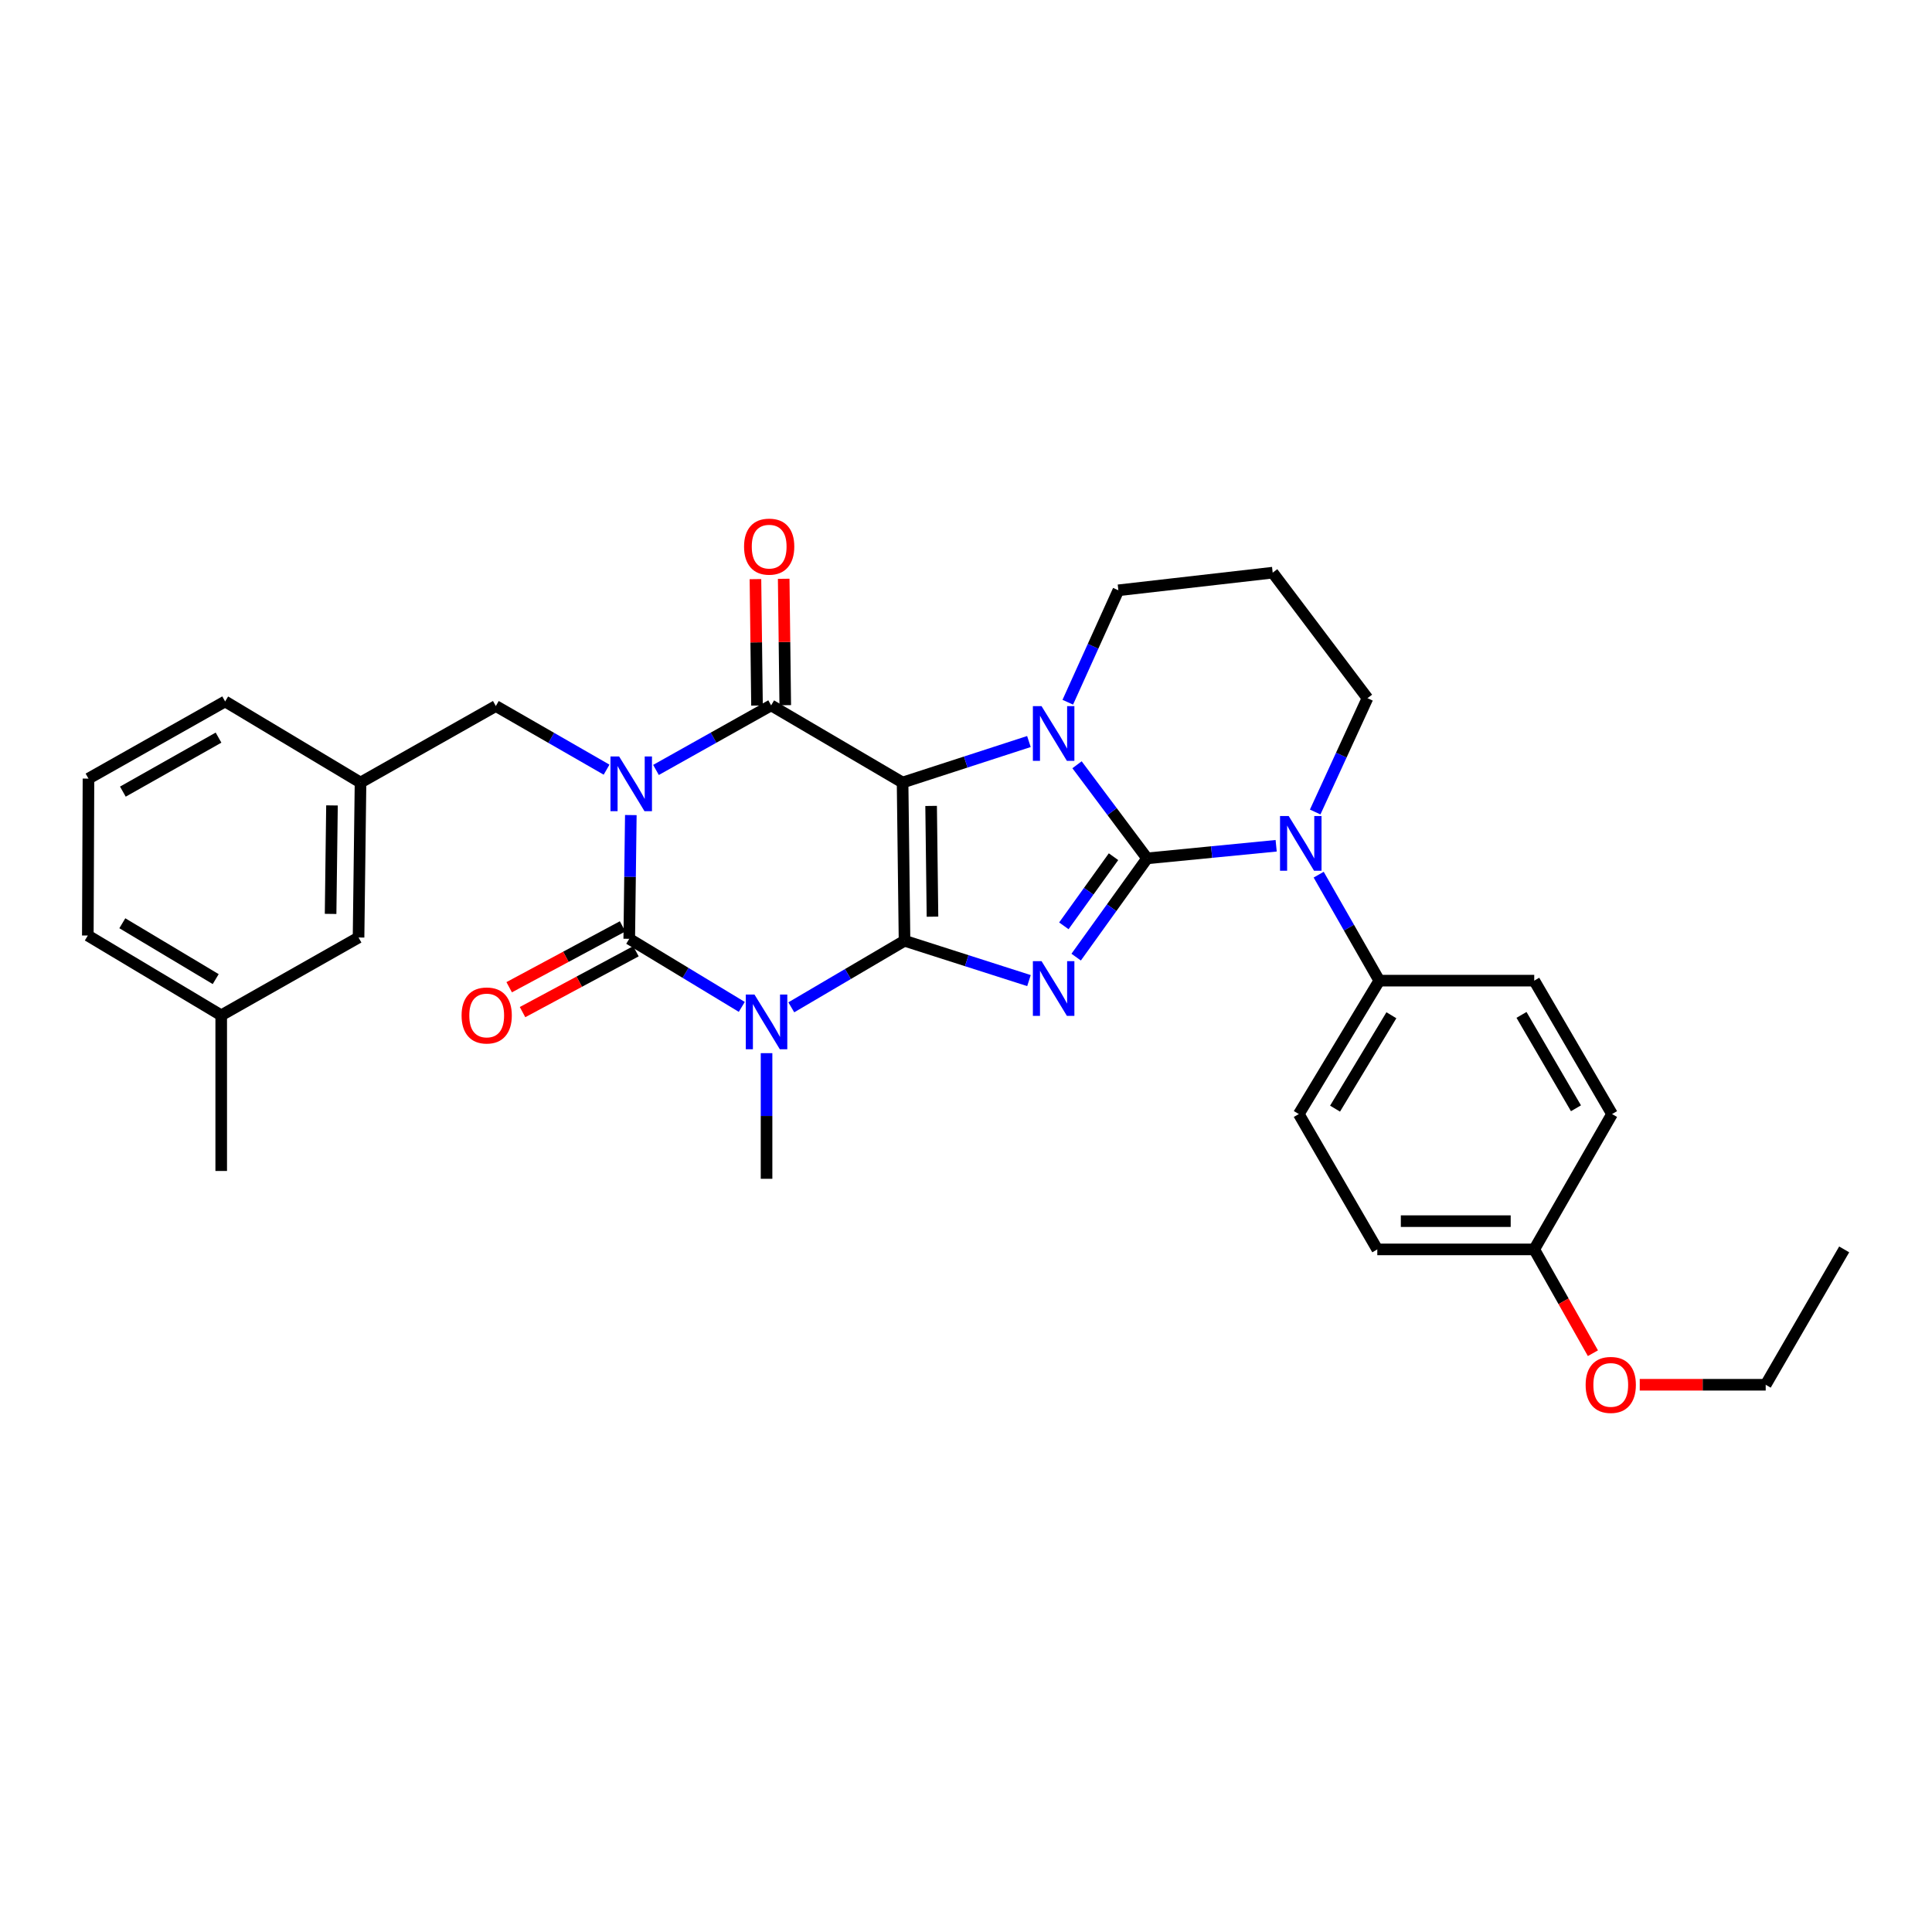 <?xml version='1.0' encoding='iso-8859-1'?>
<svg version='1.1' baseProfile='full'
              xmlns='http://www.w3.org/2000/svg'
                      xmlns:rdkit='http://www.rdkit.org/xml'
                      xmlns:xlink='http://www.w3.org/1999/xlink'
                  xml:space='preserve'
width='1000px' height='1000px' viewBox='0 0 1000 1000'>
<!-- END OF HEADER -->
<rect style='opacity:1.0;fill:#FFFFFF;stroke:none' width='1000' height='1000' x='0' y='0'> </rect>
<path class='bond-0' d='M 468.182,486.933 L 467.175,405.037' style='fill:none;fill-rule:evenodd;stroke:#000000;stroke-width:6px;stroke-linecap:butt;stroke-linejoin:miter;stroke-opacity:1' />
<path class='bond-0' d='M 482.651,474.469 L 481.946,417.142' style='fill:none;fill-rule:evenodd;stroke:#000000;stroke-width:6px;stroke-linecap:butt;stroke-linejoin:miter;stroke-opacity:1' />
<path class='bond-3' d='M 468.182,486.933 L 500.388,497.245' style='fill:none;fill-rule:evenodd;stroke:#000000;stroke-width:6px;stroke-linecap:butt;stroke-linejoin:miter;stroke-opacity:1' />
<path class='bond-3' d='M 500.388,497.245 L 532.593,507.556' style='fill:none;fill-rule:evenodd;stroke:#0000FF;stroke-width:6px;stroke-linecap:butt;stroke-linejoin:miter;stroke-opacity:1' />
<path class='bond-4' d='M 468.182,486.933 L 438.879,504.161' style='fill:none;fill-rule:evenodd;stroke:#000000;stroke-width:6px;stroke-linecap:butt;stroke-linejoin:miter;stroke-opacity:1' />
<path class='bond-4' d='M 438.879,504.161 L 409.576,521.389' style='fill:none;fill-rule:evenodd;stroke:#0000FF;stroke-width:6px;stroke-linecap:butt;stroke-linejoin:miter;stroke-opacity:1' />
<path class='bond-5' d='M 467.175,405.037 L 499.869,394.426' style='fill:none;fill-rule:evenodd;stroke:#000000;stroke-width:6px;stroke-linecap:butt;stroke-linejoin:miter;stroke-opacity:1' />
<path class='bond-5' d='M 499.869,394.426 L 532.564,383.814' style='fill:none;fill-rule:evenodd;stroke:#0000FF;stroke-width:6px;stroke-linecap:butt;stroke-linejoin:miter;stroke-opacity:1' />
<path class='bond-7' d='M 467.175,405.037 L 399.137,365.097' style='fill:none;fill-rule:evenodd;stroke:#000000;stroke-width:6px;stroke-linecap:butt;stroke-linejoin:miter;stroke-opacity:1' />
<path class='bond-1' d='M 593.739,444.288 L 575.379,469.849' style='fill:none;fill-rule:evenodd;stroke:#000000;stroke-width:6px;stroke-linecap:butt;stroke-linejoin:miter;stroke-opacity:1' />
<path class='bond-1' d='M 575.379,469.849 L 557.019,495.41' style='fill:none;fill-rule:evenodd;stroke:#0000FF;stroke-width:6px;stroke-linecap:butt;stroke-linejoin:miter;stroke-opacity:1' />
<path class='bond-1' d='M 576.356,443.426 L 563.504,461.319' style='fill:none;fill-rule:evenodd;stroke:#000000;stroke-width:6px;stroke-linecap:butt;stroke-linejoin:miter;stroke-opacity:1' />
<path class='bond-1' d='M 563.504,461.319 L 550.651,479.212' style='fill:none;fill-rule:evenodd;stroke:#0000FF;stroke-width:6px;stroke-linecap:butt;stroke-linejoin:miter;stroke-opacity:1' />
<path class='bond-8' d='M 593.739,444.288 L 627.14,441.027' style='fill:none;fill-rule:evenodd;stroke:#000000;stroke-width:6px;stroke-linecap:butt;stroke-linejoin:miter;stroke-opacity:1' />
<path class='bond-8' d='M 627.14,441.027 L 660.541,437.766' style='fill:none;fill-rule:evenodd;stroke:#0000FF;stroke-width:6px;stroke-linecap:butt;stroke-linejoin:miter;stroke-opacity:1' />
<path class='bond-33' d='M 593.739,444.288 L 575.605,420.064' style='fill:none;fill-rule:evenodd;stroke:#000000;stroke-width:6px;stroke-linecap:butt;stroke-linejoin:miter;stroke-opacity:1' />
<path class='bond-33' d='M 575.605,420.064 L 557.47,395.839' style='fill:none;fill-rule:evenodd;stroke:#0000FF;stroke-width:6px;stroke-linecap:butt;stroke-linejoin:miter;stroke-opacity:1' />
<path class='bond-2' d='M 326.514,421.877 L 326.106,453.902' style='fill:none;fill-rule:evenodd;stroke:#0000FF;stroke-width:6px;stroke-linecap:butt;stroke-linejoin:miter;stroke-opacity:1' />
<path class='bond-2' d='M 326.106,453.902 L 325.697,485.926' style='fill:none;fill-rule:evenodd;stroke:#000000;stroke-width:6px;stroke-linecap:butt;stroke-linejoin:miter;stroke-opacity:1' />
<path class='bond-9' d='M 313.96,398.378 L 285.302,381.908' style='fill:none;fill-rule:evenodd;stroke:#0000FF;stroke-width:6px;stroke-linecap:butt;stroke-linejoin:miter;stroke-opacity:1' />
<path class='bond-9' d='M 285.302,381.908 L 256.644,365.438' style='fill:none;fill-rule:evenodd;stroke:#000000;stroke-width:6px;stroke-linecap:butt;stroke-linejoin:miter;stroke-opacity:1' />
<path class='bond-32' d='M 339.536,398.524 L 369.337,381.81' style='fill:none;fill-rule:evenodd;stroke:#0000FF;stroke-width:6px;stroke-linecap:butt;stroke-linejoin:miter;stroke-opacity:1' />
<path class='bond-32' d='M 369.337,381.81 L 399.137,365.097' style='fill:none;fill-rule:evenodd;stroke:#000000;stroke-width:6px;stroke-linecap:butt;stroke-linejoin:miter;stroke-opacity:1' />
<path class='bond-6' d='M 383.949,521.167 L 354.823,503.547' style='fill:none;fill-rule:evenodd;stroke:#0000FF;stroke-width:6px;stroke-linecap:butt;stroke-linejoin:miter;stroke-opacity:1' />
<path class='bond-6' d='M 354.823,503.547 L 325.697,485.926' style='fill:none;fill-rule:evenodd;stroke:#000000;stroke-width:6px;stroke-linecap:butt;stroke-linejoin:miter;stroke-opacity:1' />
<path class='bond-15' d='M 396.765,545.111 L 396.765,577.627' style='fill:none;fill-rule:evenodd;stroke:#0000FF;stroke-width:6px;stroke-linecap:butt;stroke-linejoin:miter;stroke-opacity:1' />
<path class='bond-15' d='M 396.765,577.627 L 396.765,610.142' style='fill:none;fill-rule:evenodd;stroke:#000000;stroke-width:6px;stroke-linecap:butt;stroke-linejoin:miter;stroke-opacity:1' />
<path class='bond-13' d='M 552.679,363.468 L 565.773,334.503' style='fill:none;fill-rule:evenodd;stroke:#0000FF;stroke-width:6px;stroke-linecap:butt;stroke-linejoin:miter;stroke-opacity:1' />
<path class='bond-13' d='M 565.773,334.503 L 578.866,305.539' style='fill:none;fill-rule:evenodd;stroke:#000000;stroke-width:6px;stroke-linecap:butt;stroke-linejoin:miter;stroke-opacity:1' />
<path class='bond-11' d='M 322.24,479.484 L 292.896,495.234' style='fill:none;fill-rule:evenodd;stroke:#000000;stroke-width:6px;stroke-linecap:butt;stroke-linejoin:miter;stroke-opacity:1' />
<path class='bond-11' d='M 292.896,495.234 L 263.552,510.983' style='fill:none;fill-rule:evenodd;stroke:#FF0000;stroke-width:6px;stroke-linecap:butt;stroke-linejoin:miter;stroke-opacity:1' />
<path class='bond-11' d='M 329.154,492.367 L 299.811,508.117' style='fill:none;fill-rule:evenodd;stroke:#000000;stroke-width:6px;stroke-linecap:butt;stroke-linejoin:miter;stroke-opacity:1' />
<path class='bond-11' d='M 299.811,508.117 L 270.467,523.866' style='fill:none;fill-rule:evenodd;stroke:#FF0000;stroke-width:6px;stroke-linecap:butt;stroke-linejoin:miter;stroke-opacity:1' />
<path class='bond-12' d='M 406.447,365.006 L 406.043,332.292' style='fill:none;fill-rule:evenodd;stroke:#000000;stroke-width:6px;stroke-linecap:butt;stroke-linejoin:miter;stroke-opacity:1' />
<path class='bond-12' d='M 406.043,332.292 L 405.639,299.578' style='fill:none;fill-rule:evenodd;stroke:#FF0000;stroke-width:6px;stroke-linecap:butt;stroke-linejoin:miter;stroke-opacity:1' />
<path class='bond-12' d='M 391.827,365.187 L 391.423,332.473' style='fill:none;fill-rule:evenodd;stroke:#000000;stroke-width:6px;stroke-linecap:butt;stroke-linejoin:miter;stroke-opacity:1' />
<path class='bond-12' d='M 391.423,332.473 L 391.019,299.758' style='fill:none;fill-rule:evenodd;stroke:#FF0000;stroke-width:6px;stroke-linecap:butt;stroke-linejoin:miter;stroke-opacity:1' />
<path class='bond-10' d='M 682.546,452.728 L 698.228,480.155' style='fill:none;fill-rule:evenodd;stroke:#0000FF;stroke-width:6px;stroke-linecap:butt;stroke-linejoin:miter;stroke-opacity:1' />
<path class='bond-10' d='M 698.228,480.155 L 713.91,507.582' style='fill:none;fill-rule:evenodd;stroke:#000000;stroke-width:6px;stroke-linecap:butt;stroke-linejoin:miter;stroke-opacity:1' />
<path class='bond-18' d='M 680.734,420.295 L 694.268,390.835' style='fill:none;fill-rule:evenodd;stroke:#0000FF;stroke-width:6px;stroke-linecap:butt;stroke-linejoin:miter;stroke-opacity:1' />
<path class='bond-18' d='M 694.268,390.835 L 707.802,361.376' style='fill:none;fill-rule:evenodd;stroke:#000000;stroke-width:6px;stroke-linecap:butt;stroke-linejoin:miter;stroke-opacity:1' />
<path class='bond-14' d='M 256.644,365.438 L 186.607,405.037' style='fill:none;fill-rule:evenodd;stroke:#000000;stroke-width:6px;stroke-linecap:butt;stroke-linejoin:miter;stroke-opacity:1' />
<path class='bond-16' d='M 713.91,507.582 L 672.256,576.635' style='fill:none;fill-rule:evenodd;stroke:#000000;stroke-width:6px;stroke-linecap:butt;stroke-linejoin:miter;stroke-opacity:1' />
<path class='bond-16' d='M 720.182,525.492 L 691.024,573.829' style='fill:none;fill-rule:evenodd;stroke:#000000;stroke-width:6px;stroke-linecap:butt;stroke-linejoin:miter;stroke-opacity:1' />
<path class='bond-17' d='M 713.91,507.582 L 794.117,507.582' style='fill:none;fill-rule:evenodd;stroke:#000000;stroke-width:6px;stroke-linecap:butt;stroke-linejoin:miter;stroke-opacity:1' />
<path class='bond-19' d='M 578.866,305.539 L 658.739,296.409' style='fill:none;fill-rule:evenodd;stroke:#000000;stroke-width:6px;stroke-linecap:butt;stroke-linejoin:miter;stroke-opacity:1' />
<path class='bond-20' d='M 186.607,405.037 L 185.584,485.252' style='fill:none;fill-rule:evenodd;stroke:#000000;stroke-width:6px;stroke-linecap:butt;stroke-linejoin:miter;stroke-opacity:1' />
<path class='bond-20' d='M 171.834,416.883 L 171.117,473.033' style='fill:none;fill-rule:evenodd;stroke:#000000;stroke-width:6px;stroke-linecap:butt;stroke-linejoin:miter;stroke-opacity:1' />
<path class='bond-27' d='M 186.607,405.037 L 116.531,363.066' style='fill:none;fill-rule:evenodd;stroke:#000000;stroke-width:6px;stroke-linecap:butt;stroke-linejoin:miter;stroke-opacity:1' />
<path class='bond-22' d='M 672.256,576.635 L 712.887,646.688' style='fill:none;fill-rule:evenodd;stroke:#000000;stroke-width:6px;stroke-linecap:butt;stroke-linejoin:miter;stroke-opacity:1' />
<path class='bond-23' d='M 794.117,507.582 L 834.39,576.635' style='fill:none;fill-rule:evenodd;stroke:#000000;stroke-width:6px;stroke-linecap:butt;stroke-linejoin:miter;stroke-opacity:1' />
<path class='bond-23' d='M 787.528,525.306 L 815.719,573.643' style='fill:none;fill-rule:evenodd;stroke:#000000;stroke-width:6px;stroke-linecap:butt;stroke-linejoin:miter;stroke-opacity:1' />
<path class='bond-34' d='M 707.802,361.376 L 658.739,296.409' style='fill:none;fill-rule:evenodd;stroke:#000000;stroke-width:6px;stroke-linecap:butt;stroke-linejoin:miter;stroke-opacity:1' />
<path class='bond-24' d='M 185.584,485.252 L 114.5,525.525' style='fill:none;fill-rule:evenodd;stroke:#000000;stroke-width:6px;stroke-linecap:butt;stroke-linejoin:miter;stroke-opacity:1' />
<path class='bond-21' d='M 794.117,646.688 L 834.39,576.635' style='fill:none;fill-rule:evenodd;stroke:#000000;stroke-width:6px;stroke-linecap:butt;stroke-linejoin:miter;stroke-opacity:1' />
<path class='bond-25' d='M 794.117,646.688 L 809.304,673.552' style='fill:none;fill-rule:evenodd;stroke:#000000;stroke-width:6px;stroke-linecap:butt;stroke-linejoin:miter;stroke-opacity:1' />
<path class='bond-25' d='M 809.304,673.552 L 824.491,700.416' style='fill:none;fill-rule:evenodd;stroke:#FF0000;stroke-width:6px;stroke-linecap:butt;stroke-linejoin:miter;stroke-opacity:1' />
<path class='bond-35' d='M 794.117,646.688 L 712.887,646.688' style='fill:none;fill-rule:evenodd;stroke:#000000;stroke-width:6px;stroke-linecap:butt;stroke-linejoin:miter;stroke-opacity:1' />
<path class='bond-35' d='M 781.932,632.066 L 725.071,632.066' style='fill:none;fill-rule:evenodd;stroke:#000000;stroke-width:6px;stroke-linecap:butt;stroke-linejoin:miter;stroke-opacity:1' />
<path class='bond-30' d='M 114.5,525.525 L 114.5,606.089' style='fill:none;fill-rule:evenodd;stroke:#000000;stroke-width:6px;stroke-linecap:butt;stroke-linejoin:miter;stroke-opacity:1' />
<path class='bond-36' d='M 114.5,525.525 L 45.455,484.228' style='fill:none;fill-rule:evenodd;stroke:#000000;stroke-width:6px;stroke-linecap:butt;stroke-linejoin:miter;stroke-opacity:1' />
<path class='bond-36' d='M 111.648,506.783 L 63.317,477.875' style='fill:none;fill-rule:evenodd;stroke:#000000;stroke-width:6px;stroke-linecap:butt;stroke-linejoin:miter;stroke-opacity:1' />
<path class='bond-29' d='M 848.729,716.748 L 881.326,716.748' style='fill:none;fill-rule:evenodd;stroke:#FF0000;stroke-width:6px;stroke-linecap:butt;stroke-linejoin:miter;stroke-opacity:1' />
<path class='bond-29' d='M 881.326,716.748 L 913.922,716.748' style='fill:none;fill-rule:evenodd;stroke:#000000;stroke-width:6px;stroke-linecap:butt;stroke-linejoin:miter;stroke-opacity:1' />
<path class='bond-26' d='M 45.796,403.007 L 116.531,363.066' style='fill:none;fill-rule:evenodd;stroke:#000000;stroke-width:6px;stroke-linecap:butt;stroke-linejoin:miter;stroke-opacity:1' />
<path class='bond-26' d='M 63.595,409.747 L 113.109,381.789' style='fill:none;fill-rule:evenodd;stroke:#000000;stroke-width:6px;stroke-linecap:butt;stroke-linejoin:miter;stroke-opacity:1' />
<path class='bond-28' d='M 45.796,403.007 L 45.455,484.228' style='fill:none;fill-rule:evenodd;stroke:#000000;stroke-width:6px;stroke-linecap:butt;stroke-linejoin:miter;stroke-opacity:1' />
<path class='bond-31' d='M 913.922,716.748 L 954.545,646.688' style='fill:none;fill-rule:evenodd;stroke:#000000;stroke-width:6px;stroke-linecap:butt;stroke-linejoin:miter;stroke-opacity:1' />
<path  class='atom-3' d='M 320.461 391.552
L 329.741 406.552
Q 330.661 408.032, 332.141 410.712
Q 333.621 413.392, 333.701 413.552
L 333.701 391.552
L 337.461 391.552
L 337.461 419.872
L 333.581 419.872
L 323.621 403.472
Q 322.461 401.552, 321.221 399.352
Q 320.021 397.152, 319.661 396.472
L 319.661 419.872
L 315.981 419.872
L 315.981 391.552
L 320.461 391.552
' fill='#0000FF'/>
<path  class='atom-4' d='M 539.099 497.483
L 548.379 512.483
Q 549.299 513.963, 550.779 516.643
Q 552.259 519.323, 552.339 519.483
L 552.339 497.483
L 556.099 497.483
L 556.099 525.803
L 552.219 525.803
L 542.259 509.403
Q 541.099 507.483, 539.859 505.283
Q 538.659 503.083, 538.299 502.403
L 538.299 525.803
L 534.619 525.803
L 534.619 497.483
L 539.099 497.483
' fill='#0000FF'/>
<path  class='atom-5' d='M 390.505 514.761
L 399.785 529.761
Q 400.705 531.241, 402.185 533.921
Q 403.665 536.601, 403.745 536.761
L 403.745 514.761
L 407.505 514.761
L 407.505 543.081
L 403.625 543.081
L 393.665 526.681
Q 392.505 524.761, 391.265 522.561
Q 390.065 520.361, 389.705 519.681
L 389.705 543.081
L 386.025 543.081
L 386.025 514.761
L 390.505 514.761
' fill='#0000FF'/>
<path  class='atom-6' d='M 539.099 365.501
L 548.379 380.501
Q 549.299 381.981, 550.779 384.661
Q 552.259 387.341, 552.339 387.501
L 552.339 365.501
L 556.099 365.501
L 556.099 393.821
L 552.219 393.821
L 542.259 377.421
Q 541.099 375.501, 539.859 373.301
Q 538.659 371.101, 538.299 370.421
L 538.299 393.821
L 534.619 393.821
L 534.619 365.501
L 539.099 365.501
' fill='#0000FF'/>
<path  class='atom-9' d='M 667.019 422.362
L 676.299 437.362
Q 677.219 438.842, 678.699 441.522
Q 680.179 444.202, 680.259 444.362
L 680.259 422.362
L 684.019 422.362
L 684.019 450.682
L 680.139 450.682
L 670.179 434.282
Q 669.019 432.362, 667.779 430.162
Q 666.579 427.962, 666.219 427.282
L 666.219 450.682
L 662.539 450.682
L 662.539 422.362
L 667.019 422.362
' fill='#0000FF'/>
<path  class='atom-12' d='M 238.916 525.605
Q 238.916 518.805, 242.276 515.005
Q 245.636 511.205, 251.916 511.205
Q 258.196 511.205, 261.556 515.005
Q 264.916 518.805, 264.916 525.605
Q 264.916 532.485, 261.516 536.405
Q 258.116 540.285, 251.916 540.285
Q 245.676 540.285, 242.276 536.405
Q 238.916 532.525, 238.916 525.605
M 251.916 537.085
Q 256.236 537.085, 258.556 534.205
Q 260.916 531.285, 260.916 525.605
Q 260.916 520.045, 258.556 517.245
Q 256.236 514.405, 251.916 514.405
Q 247.596 514.405, 245.236 517.205
Q 242.916 520.005, 242.916 525.605
Q 242.916 531.325, 245.236 534.205
Q 247.596 537.085, 251.916 537.085
' fill='#FF0000'/>
<path  class='atom-13' d='M 385.122 282.932
Q 385.122 276.132, 388.482 272.332
Q 391.842 268.532, 398.122 268.532
Q 404.402 268.532, 407.762 272.332
Q 411.122 276.132, 411.122 282.932
Q 411.122 289.812, 407.722 293.732
Q 404.322 297.612, 398.122 297.612
Q 391.882 297.612, 388.482 293.732
Q 385.122 289.852, 385.122 282.932
M 398.122 294.412
Q 402.442 294.412, 404.762 291.532
Q 407.122 288.612, 407.122 282.932
Q 407.122 277.372, 404.762 274.572
Q 402.442 271.732, 398.122 271.732
Q 393.802 271.732, 391.442 274.532
Q 389.122 277.332, 389.122 282.932
Q 389.122 288.652, 391.442 291.532
Q 393.802 294.412, 398.122 294.412
' fill='#FF0000'/>
<path  class='atom-26' d='M 820.724 716.828
Q 820.724 710.028, 824.084 706.228
Q 827.444 702.428, 833.724 702.428
Q 840.004 702.428, 843.364 706.228
Q 846.724 710.028, 846.724 716.828
Q 846.724 723.708, 843.324 727.628
Q 839.924 731.508, 833.724 731.508
Q 827.484 731.508, 824.084 727.628
Q 820.724 723.748, 820.724 716.828
M 833.724 728.308
Q 838.044 728.308, 840.364 725.428
Q 842.724 722.508, 842.724 716.828
Q 842.724 711.268, 840.364 708.468
Q 838.044 705.628, 833.724 705.628
Q 829.404 705.628, 827.044 708.428
Q 824.724 711.228, 824.724 716.828
Q 824.724 722.548, 827.044 725.428
Q 829.404 728.308, 833.724 728.308
' fill='#FF0000'/>
</svg>
